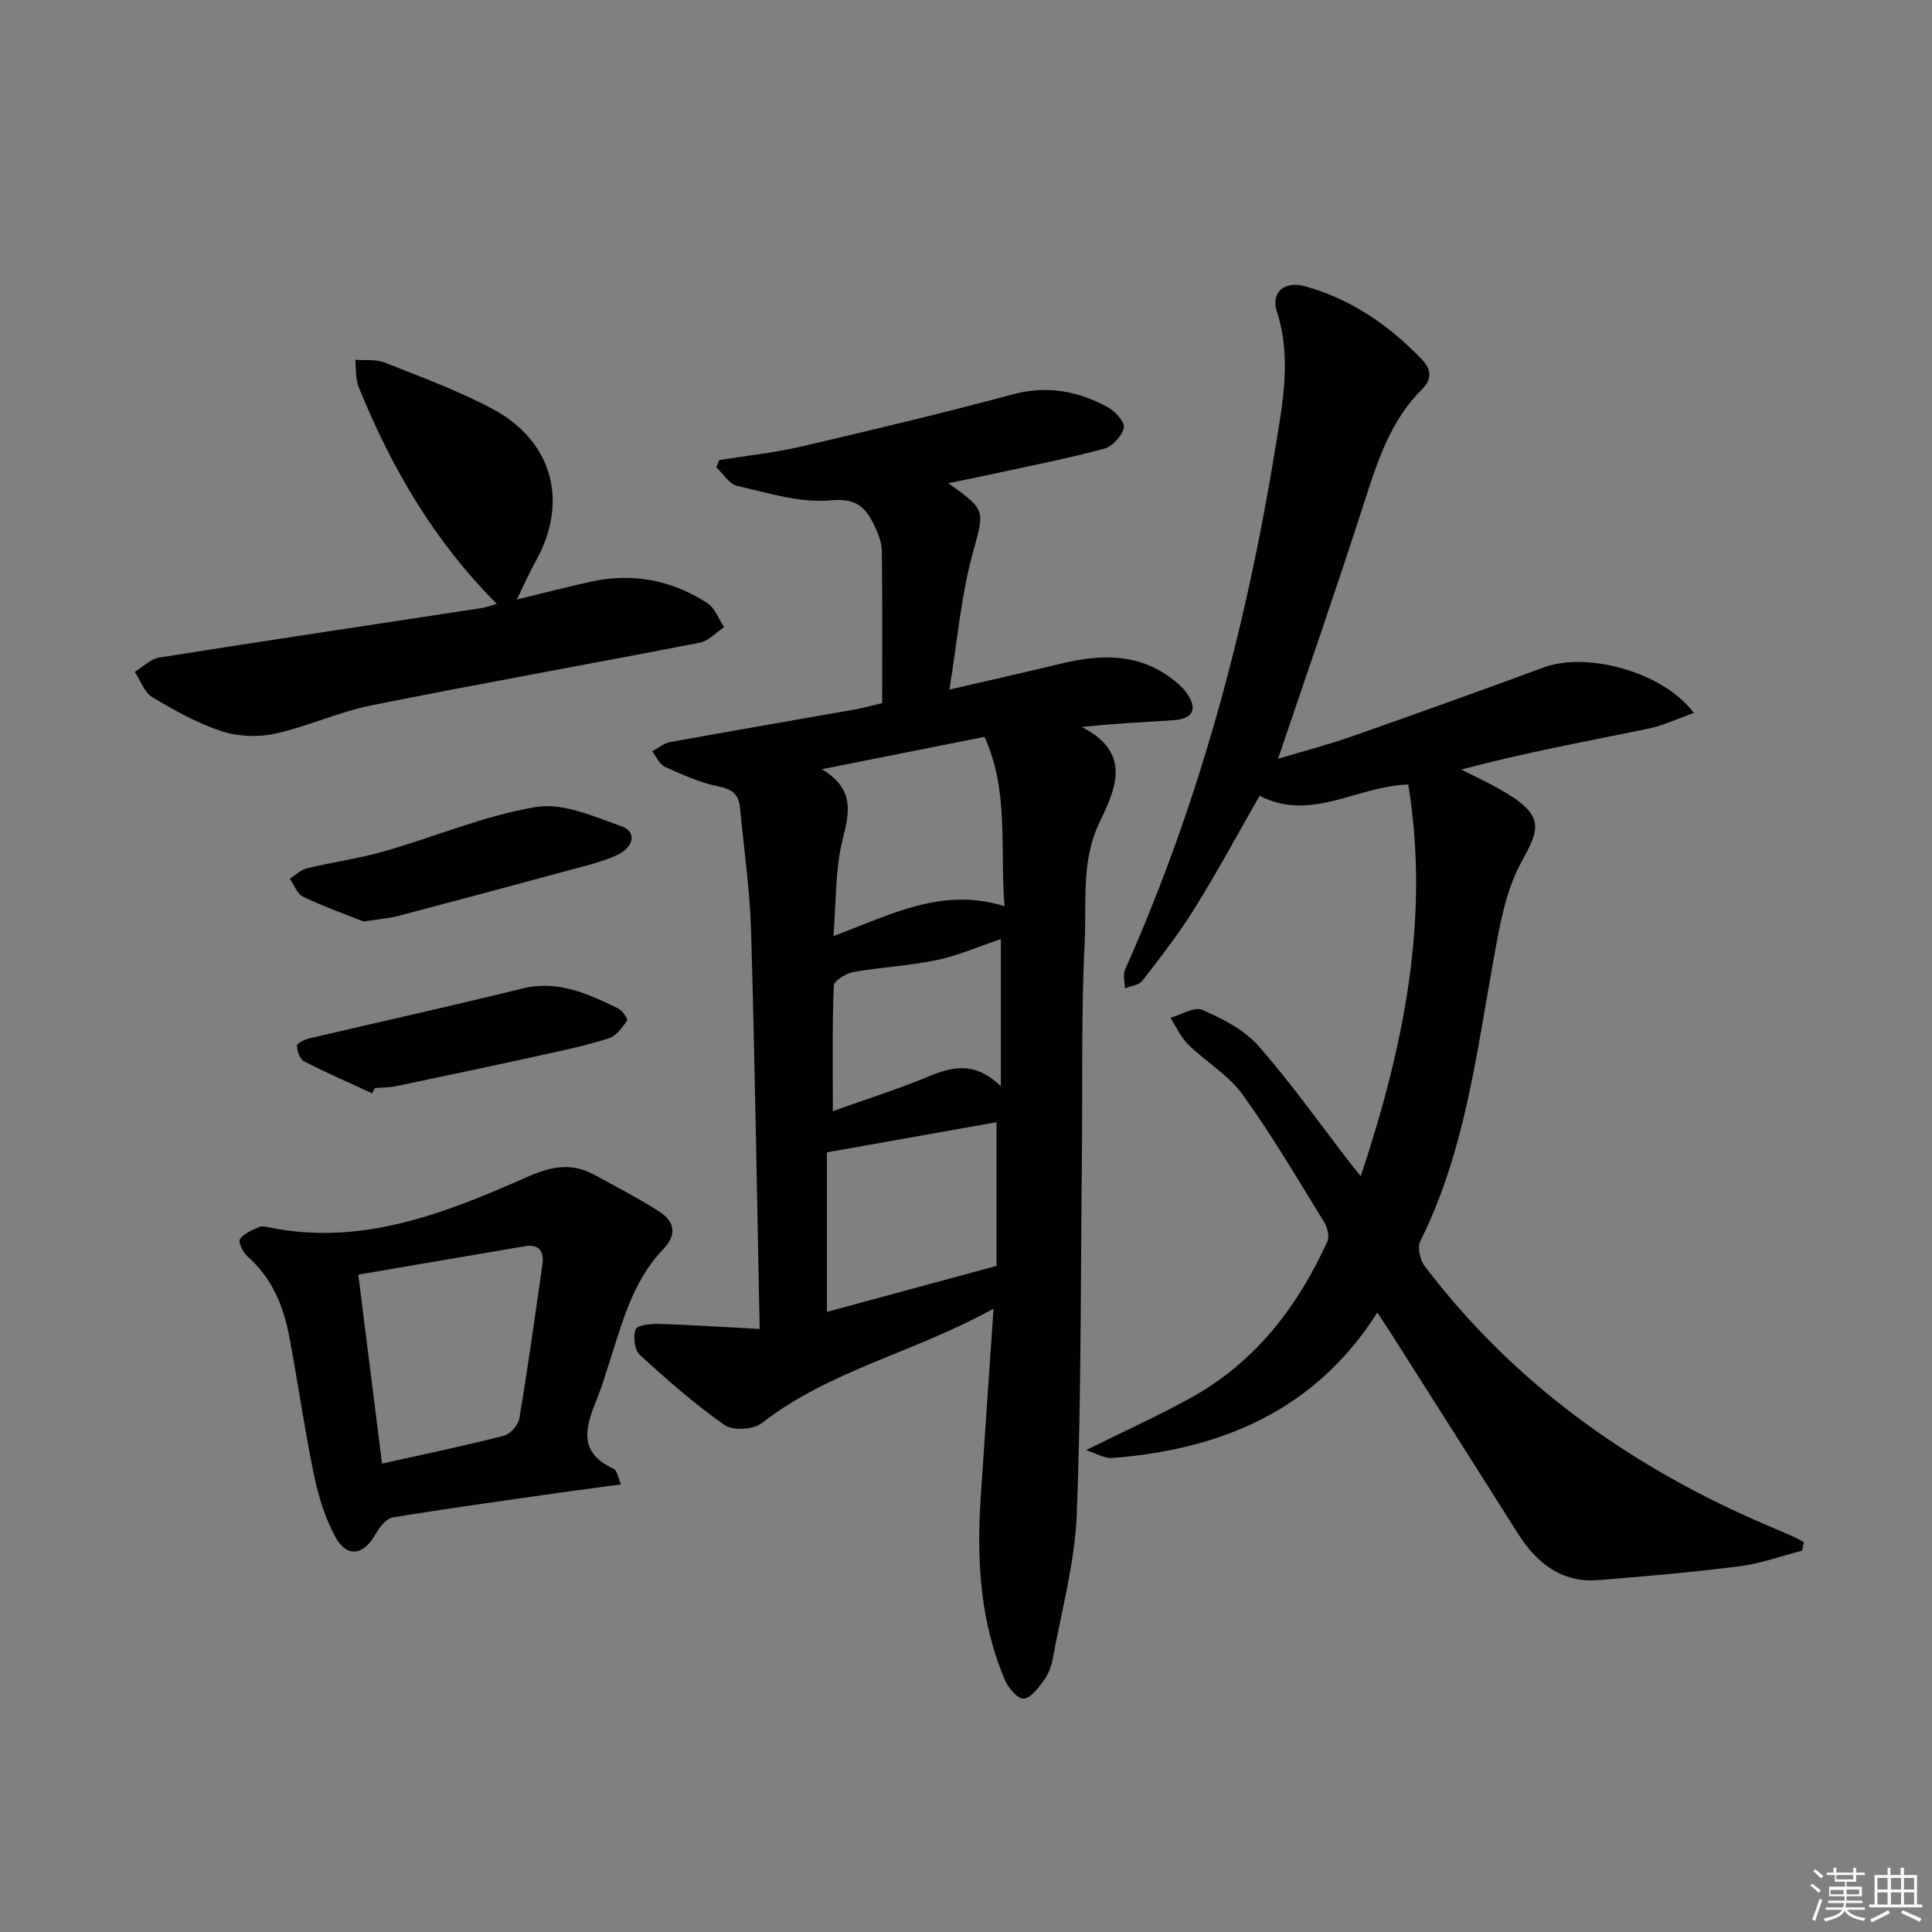 <svg enable-background="new 0 0 400 400" viewBox="0 0 400 400" xmlns="http://www.w3.org/2000/svg"><rect x="0" y="0" width="400" height="400" fill="#808080" stroke="none"/><g fill="#010100"><path d="m205.7 270.94c-16.47 9.13-33.93 12.75-47.99 23.71-1.72 1.34-5.99 1.6-7.7.39-6.2-4.35-11.94-9.4-17.54-14.52-1.09-1-1.45-3.81-.87-5.28.36-.9 3.16-1.19 4.84-1.14 6.83.21 13.65.66 20.84 1.05-.58-28.39-.99-55.33-1.77-82.26-.25-8.59-1.5-17.16-2.31-25.73-.25-2.65-1.57-3.77-4.4-4.33-3.83-.76-7.52-2.44-11.12-4.06-1.14-.51-1.79-2.11-2.66-3.21 1.22-.66 2.38-1.67 3.68-1.91 12.73-2.32 25.49-4.49 38.23-6.75 1.93-.34 3.82-.89 5.71-1.33 0-10.67.07-21.09-.07-31.5-.02-1.76-.75-3.6-1.53-5.23-1.78-3.73-3.67-5.77-9.04-5.25-6.31.61-12.96-1.55-19.36-2.98-1.65-.37-2.9-2.51-4.33-3.84.19-.5.38-1.01.57-1.51 5.65-.91 11.37-1.5 16.93-2.79 14.69-3.42 29.36-6.93 43.92-10.83 7.11-1.9 13.49-.67 19.63 2.67 1.53.83 3.6 3.13 3.33 4.26-.41 1.72-2.4 3.88-4.13 4.34-7.49 2.02-15.13 3.51-22.72 5.16-3.03.66-6.08 1.27-9.51 1.98 8.1 5.71 7.46 5.59 4.93 15-2.34 8.72-3.09 17.86-4.69 27.72 8.28-1.92 15.61-3.56 22.92-5.33 7.99-1.93 15.76-2.34 22.82 2.84 1.19.87 2.38 1.85 3.24 3.02 2.53 3.46 1.55 5.54-2.7 5.82-6.05.4-12.11.66-18.88 1.4 10.39 5.28 7.07 12.74 3.7 19.69-3.85 7.92-2.69 16.34-3.09 24.5-.74 15.13-.43 30.3-.59 45.46-.26 24.46-.11 48.95-1.06 73.38-.39 10.01-3.16 19.93-4.96 29.87-.29 1.59-.95 3.26-1.9 4.56-1.12 1.52-2.68 3.62-4.16 3.7-1.23.07-3.13-2.18-3.82-3.79-5.17-12.06-5.9-24.78-5.06-37.67.83-12.55 1.71-25.12 2.67-39.28zm.62-38.6c-11.38 2.02-23.17 4.11-35.11 6.24v33.03c11.76-3.19 23.2-6.29 35.11-9.52 0-10.4 0-20.48 0-29.75zm-36.17-73.08c7.09 4.24 5.6 9.22 4.22 14.92-1.46 6.01-1.23 12.44-1.82 19.63 11.92-4.46 22.56-10.23 35.43-6.19-.99-12.23.97-23.76-4.15-35.06-10.95 2.18-21.61 4.3-33.68 6.7zm37.06 65.61c0-11.19 0-20.86 0-30.44-4.54 1.52-8.82 3.41-13.3 4.35-5.67 1.19-11.53 1.45-17.24 2.47-1.53.27-4.01 1.82-4.05 2.86-.33 8.55-.19 17.12-.19 25.94 6.81-2.44 13.45-4.54 19.86-7.19 4.9-2.03 9.45-3.18 14.92 2.01z"/><path d="m264.61 157.09c5.2-1.56 10.29-2.87 15.23-4.61 13.31-4.67 26.58-9.44 39.82-14.31 8.96-3.3 24.75.96 31.03 9.44-3.45 1.21-6.48 2.66-9.68 3.31-12.67 2.59-25.39 4.92-38.46 8.41 2.66 1.35 5.36 2.61 7.96 4.07 9.68 5.44 8.21 8.25 4.41 15.21-3.29 6.04-4.49 13.4-5.74 20.33-3.57 19.75-5.99 39.75-15.14 58.07-.64 1.28-.02 3.89.96 5.17 18.04 23.74 41.39 40.63 68.5 52.6 2.57 1.14 5.18 2.2 7.75 3.34.77.34 1.49.78 2.23 1.18-.13.58-.25 1.17-.38 1.75-4.31 1.11-8.57 2.67-12.95 3.23-9.69 1.24-19.43 2.08-29.16 2.86-7.71.62-12.85-3.51-16.76-9.7-8.7-13.78-17.45-27.54-26.19-41.3-.8-1.25-1.62-2.49-2.87-4.4-12.89 20.3-32.26 28.34-54.9 30.13-1.56.12-3.22-.93-5.44-1.63 7.75-3.84 14.79-7.03 21.55-10.74 13.36-7.34 22.21-18.8 28.43-32.44.47-1.03.05-2.88-.61-3.95-5.5-8.92-10.8-17.99-16.92-26.48-2.92-4.04-7.6-6.78-11.25-10.35-1.56-1.53-2.5-3.68-3.72-5.55 2.24-.62 4.98-2.37 6.63-1.64 4.17 1.83 8.63 4.09 11.56 7.41 6.8 7.72 12.77 16.18 19.08 24.34.5.64 1.01 1.27 2.15 2.68 8.94-26.9 14.34-53.35 9.84-81.1-10.89.38-20.09 7.83-30.78 2.34-4.54 7.93-8.78 15.78-13.48 23.35-3.24 5.21-7.03 10.08-10.79 14.94-.71.92-2.4 1.08-3.63 1.6 0-1.32-.44-2.83.05-3.93 15.38-34.5 25.03-70.61 31.08-107.81 1.55-9.54 3.43-18.84.33-28.46-1.28-3.97 1.65-6.35 5.83-5.19 9.55 2.66 17.43 8.08 24.22 15.18 1.87 1.96 2.18 4.02.07 6.1-6.53 6.43-9.21 14.77-11.94 23.23-5.68 17.67-11.79 35.19-17.92 53.32z"/><path d="m128.53 307.34c-4.55.61-8.65 1.14-12.75 1.72-11.48 1.64-22.98 3.22-34.42 5.1-1.35.22-2.77 1.97-3.54 3.36-2.55 4.59-6.04 5.11-8.48.52-2.06-3.88-3.43-8.27-4.32-12.6-1.95-9.42-3.31-18.95-5.07-28.41-1.2-6.49-3.57-12.42-8.75-16.94-.92-.81-1.92-2.92-1.51-3.55.76-1.18 2.48-1.81 3.89-2.48.53-.26 1.33-.11 1.97.02 19.3 4.01 36.61-2.89 53.59-10.4 5.07-2.24 9.25-3.02 13.99-.41 4.5 2.48 9.11 4.8 13.41 7.61 3.13 2.04 3.72 4.67.7 7.84-6.44 6.74-8.54 15.63-11.33 24.14-.67 2.05-1.27 4.14-2.07 6.14-2.31 5.77-4.74 11.51 3.22 15.09.27.12.46.48.62.77.14.28.21.61.85 2.48zm-54.35-43.44c1.71 13.59 3.3 26.19 4.92 39.12 8.82-1.97 17.06-3.67 25.21-5.76 1.33-.34 2.99-2.22 3.22-3.6 1.77-10.61 3.26-21.26 4.77-31.91.37-2.59-.63-4.23-3.58-3.74-11.37 1.92-22.74 3.88-34.54 5.89z"/><path d="m102.85 125.01c-13.02-13.02-21.89-28.3-28.6-44.91-.68-1.69-.49-3.73-.7-5.61 2.05.16 4.28-.15 6.1.57 7.54 3 15.22 5.81 22.36 9.62 11.95 6.37 16.02 18.75 8.93 31.46-1.29 2.31-2.35 4.74-3.94 7.98 5.62-1.36 10.37-2.6 15.17-3.66 8.7-1.93 16.88-.41 24.3 4.42 1.56 1.02 2.32 3.27 3.45 4.96-1.68 1.11-3.23 2.87-5.05 3.22-22.63 4.41-45.33 8.43-67.93 12.97-6.8 1.36-13.26 4.39-20.04 5.88-3.51.77-7.65.59-11.05-.53-5-1.65-9.74-4.29-14.29-7.02-1.67-1-2.47-3.46-3.66-5.25 1.68-1.02 3.27-2.68 5.07-2.97 22.3-3.54 44.63-6.87 66.94-10.28.92-.15 1.82-.52 2.94-.85z"/><path d="m75.27 190.79c-3.49-1.39-8.11-3.04-12.53-5.13-1.23-.58-1.84-2.46-2.74-3.74 1.19-.74 2.3-1.85 3.59-2.16 5.3-1.28 10.75-2.02 15.98-3.51 10.49-3 20.71-7.39 31.38-9.17 5.59-.93 12.07 1.98 17.83 4.04 3.15 1.13 2.47 4.39-1.29 6.04-2.86 1.26-5.95 2.01-8.99 2.83-11.97 3.25-23.96 6.46-35.96 9.62-1.9.5-3.9.65-7.27 1.18z"/><path d="m77.05 226.36c-4.71-2.18-9.47-4.24-14.08-6.62-.88-.45-1.47-2.13-1.49-3.26-.01-.51 1.67-1.28 2.68-1.52 14.64-3.45 29.34-6.67 43.94-10.29 7.44-1.85 13.63 1.1 19.9 4.12.87.42 2.04 2.22 1.83 2.52-.99 1.41-2.2 3.14-3.7 3.63-4.39 1.42-8.93 2.4-13.45 3.39-10.19 2.24-20.4 4.41-30.62 6.54-1.45.3-2.97.28-4.45.4-.18.36-.37.72-.56 1.09z"/></g><path d="m374.8 390.4.4-.4c.7.5 1.3 1 1.8 1.4l-.5.5c-.5-.6-1.1-1.1-1.7-1.5zm1 7.3-.6-.3c.5-1.4 1.1-2.8 1.5-4.3.2.1.4.2.6.3-.5 1.3-1 2.8-1.5 4.3zm-.4-10.3.4-.4c.4.3 1 .8 1.7 1.4l-.5.5c-.4-.5-1-1-1.6-1.5zm2.5.3h1.7v-1h.6v1h3.5v-1h.6v1h1.8v.5h-1.8v1.4h-2v1h3.2v2h-3.2v.9h3.3v.5h-3.4c0 .3-.1.6-.1.9h4v.5h-3.7c.7.9 1.9 1.5 3.8 1.7-.1.2-.2.4-.3.6-2.1-.4-3.5-1.1-4-2.1-.4 1-1.8 1.7-4 2.2-.1-.2-.2-.4-.3-.6 2.1-.4 3.4-1 3.8-1.8h-3.4v-.5h3.6c.1-.3.1-.6.2-.9h-3.3v-.5h3.4c0-.3 0-.6 0-.9h-3.2v-2h3.3v-1h-2.1v-1.4h-1.7v-.5zm1.1 3.5v1h2.7c0-.3 0-.4 0-.4 0-.1 0-.2 0-.2 0-.1 0-.2 0-.3h-2.7zm1.2-3v.9h3.5v-.9zm4.7 3h-2.6v.6.4h2.6z" fill="#fafafb"/><path d="m393.6 386.7h.6v1.5h2.7v6.1h1.1v.6h-11v-.6h1.1v-6.1h2.7v-1.5h.6v1.5h2.1v-1.5zm-2.7 8.8.4.6c-1.2.6-2.5 1.3-3.8 1.9-.1-.2-.2-.4-.3-.6 1.2-.6 2.5-1.2 3.7-1.9zm-2.2-6.7v2.4h2.1v-2.4zm0 3v2.5h2.1v-2.5zm2.8-3v2.4h2.1v-2.4zm0 3v2.5h2.1v-2.5zm6 6.1c-1.4-.7-2.7-1.3-3.9-1.8l.3-.6c1.5.6 2.7 1.2 3.9 1.7zm-1.2-9.1h-2.1v2.4h2.1zm-2.1 3v2.5h2.1v-2.5z" fill="#fafafb"/></svg>